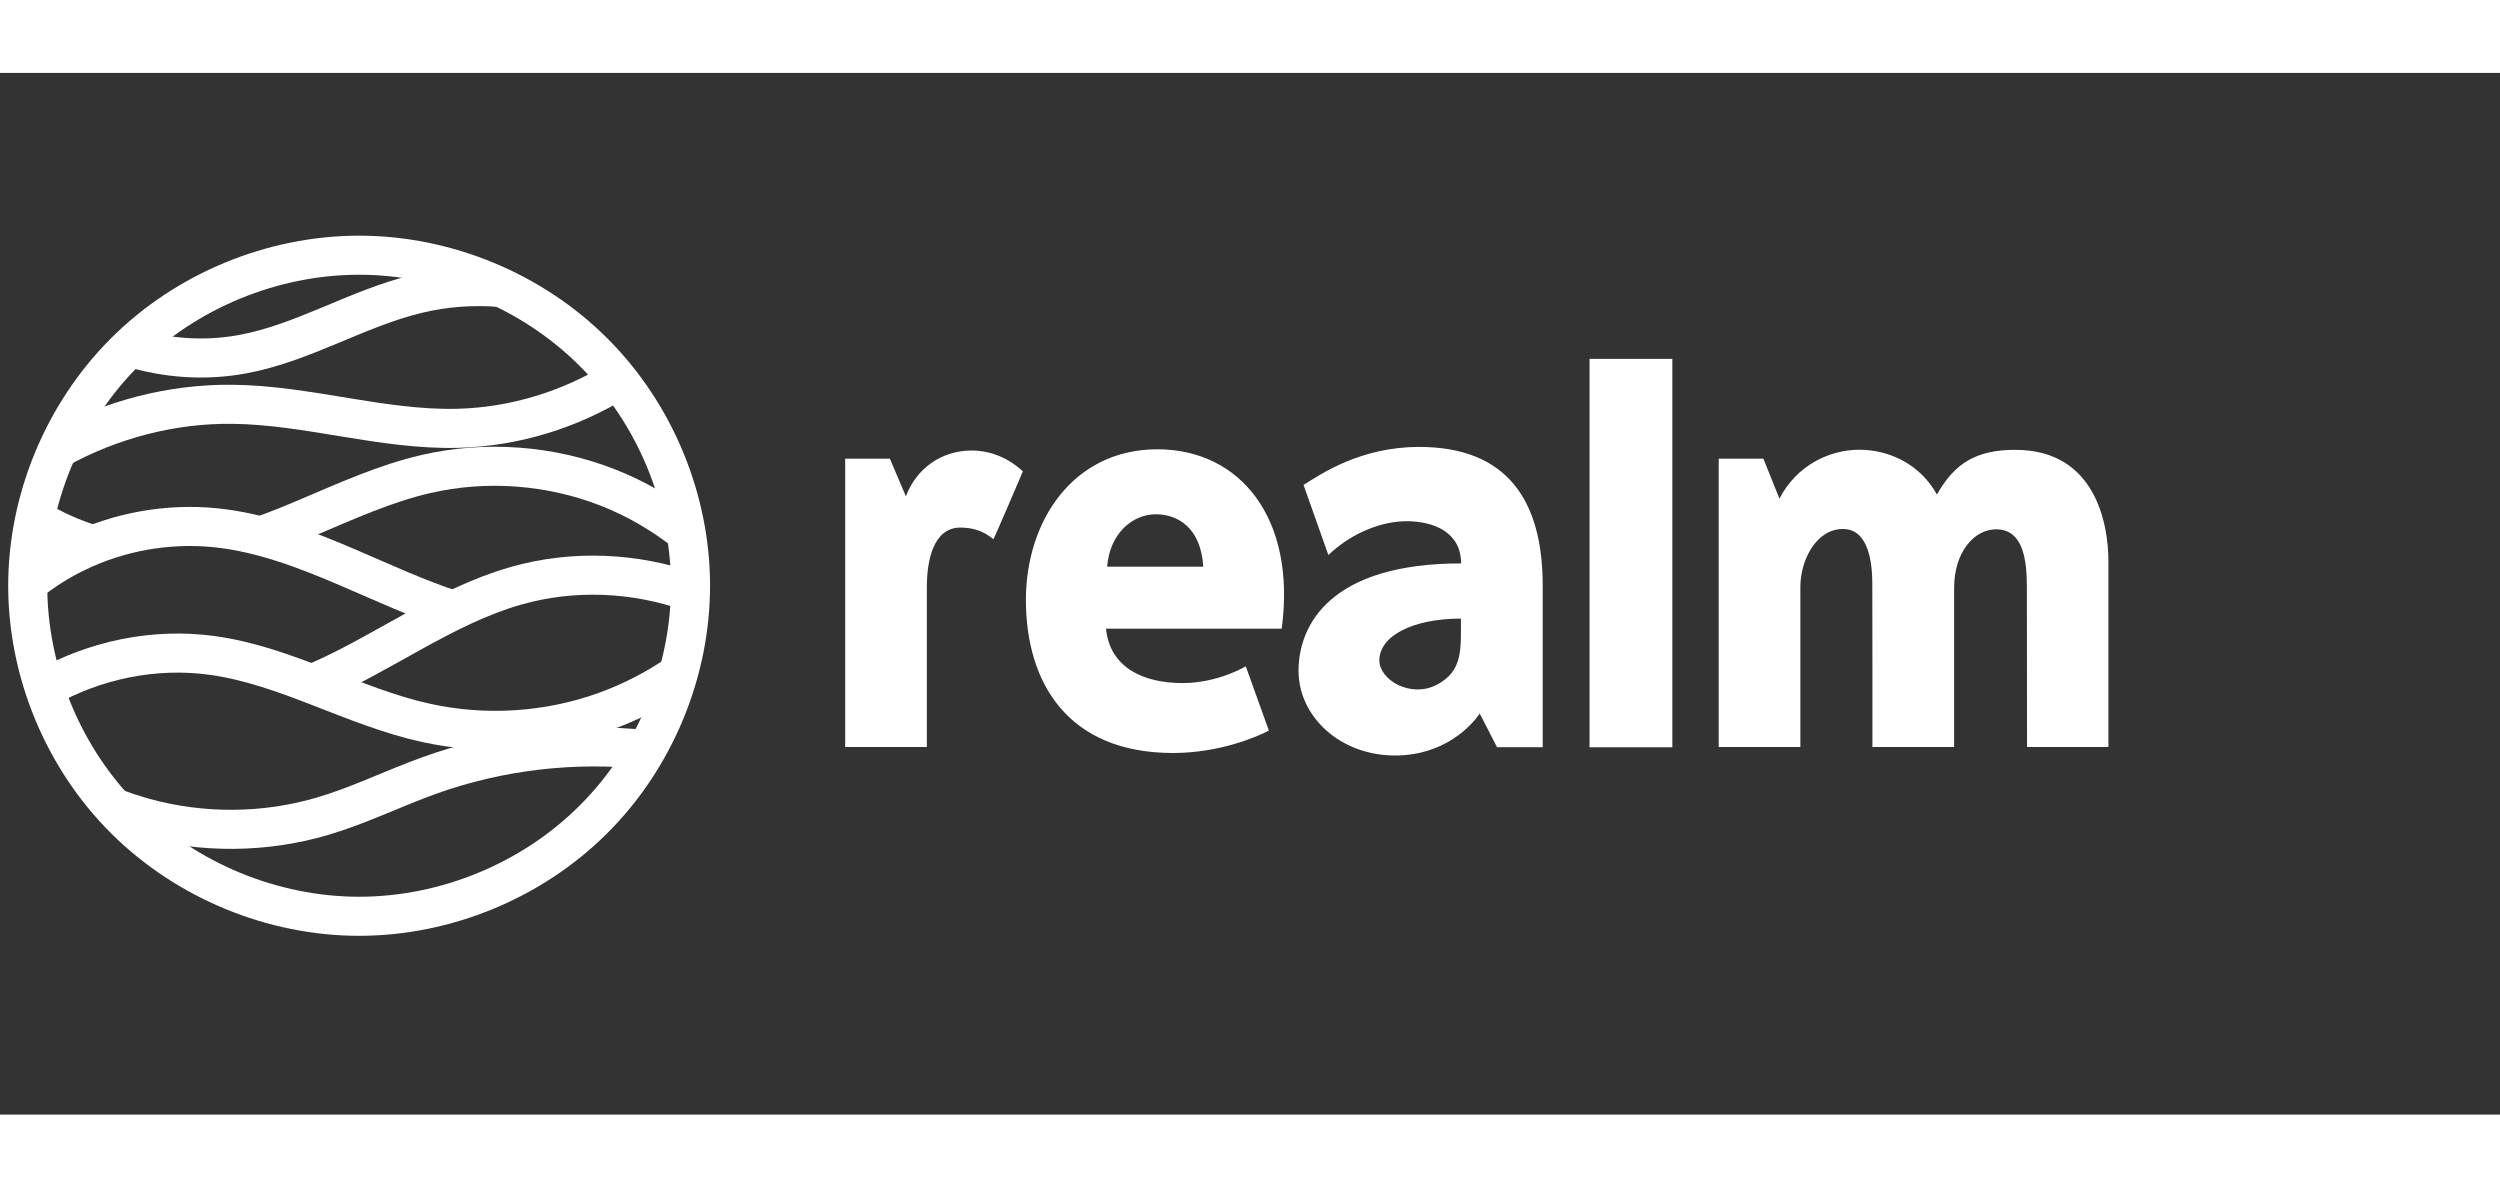 <?xml version="1.0" encoding="UTF-8" standalone="no"?>
<svg width="80pt" height="38pt" viewBox="0 0 96 40" version="1.1" xmlns="http://www.w3.org/2000/svg" xmlns:xlink="http://www.w3.org/1999/xlink">
    <rect x="0" y="0" width="96" height="40" fill="#333333" stroke="none"/>
    <!-- Generator: Sketch 39.1 (31720) - http://www.bohemiancoding.com/sketch -->
    <title>Page 1 Copy 15</title>
    <desc>Created with Sketch.</desc>
    <defs></defs>
    <g id="logo-ratio-&amp;-clearance" stroke="none" stroke-width="1" fill="none" fill-rule="evenodd" transform="translate(0, 6)">
        <g id="logoWordmarkH-Small" transform="translate(-444, -158)">
            <g id="Page-1-Copy-15" transform="translate(445, 159)">
                <g id="mark-bw" transform="translate(0.065, 0)" stroke-width="1.5" stroke="#FFFFFF">
                    <g id="Group">
                        <path d="M12.725,0 C9.396,0 6.083,1.367 3.729,3.719 C1.374,6.071 -5.68434189e-14,9.371 -5.68434189e-14,12.692 C-5.68434189e-14,16.013 1.37,19.318 3.729,21.666 C6.087,24.014 9.396,25.385 12.725,25.385 C16.055,25.385 19.368,24.018 21.722,21.666 C24.081,19.318 25.451,16.013 25.451,12.692 C25.451,9.371 24.081,6.067 21.722,3.719 C19.368,1.367 16.055,0 12.725,0 L12.725,0 Z" id="Shape"></path>
                        <g id="Layer_1" transform="translate(-0, 1.185)">
                            <path d="M18.176,0.055 C17.107,-0.034 16.03,0.042 14.986,0.292 C12.666,0.842 10.579,2.192 8.233,2.619 C6.804,2.881 5.311,2.78 3.924,2.344" id="Shape"></path>
                            <path d="M22.677,3.6 C20.836,4.747 18.689,5.407 16.517,5.462 C13.612,5.534 10.761,4.569 7.856,4.54 C5.523,4.514 3.198,5.128 1.158,6.249" id="Shape"></path>
                            <path d="M2.523,9.939 C1.733,9.701 0.973,9.36 0.271,8.927" id="Shape"></path>
                            <path d="M25.277,9.464 C24.369,8.749 23.359,8.161 22.282,7.738 C20.072,6.871 17.599,6.685 15.287,7.218 C13.714,7.582 12.233,8.258 10.744,8.889 C10.152,9.14 9.553,9.385 8.945,9.6" id="Shape"></path>
                            <path d="M16.352,12.452 C14.982,12.009 13.665,11.396 12.339,10.827 C10.685,10.116 8.976,9.456 7.186,9.278 C5.374,9.1 3.516,9.43 1.879,10.222 C1.209,10.543 0.581,10.945 0,11.41" id="Shape"></path>
                            <path d="M25.446,11.745 C23.309,10.987 20.933,10.886 18.753,11.508 C15.956,12.302 13.592,14.162 10.911,15.281" id="Shape"></path>
                            <path d="M24.976,14.892 C24.106,15.489 23.164,15.971 22.172,16.331 C19.983,17.118 17.574,17.274 15.3,16.775 C12.484,16.157 9.926,14.571 7.071,14.182 C4.865,13.881 2.571,14.355 0.641,15.455" id="Shape"></path>
                            <path d="M23.762,17.803 C20.959,17.503 18.083,17.837 15.432,18.789 C14.045,19.288 12.717,19.948 11.304,20.363 C9.099,21.01 6.71,21.027 4.492,20.418 C4.085,20.303 3.682,20.172 3.287,20.02" id="Shape"></path>
                        </g>
                    </g>
                </g>
                <path d="M60.039,3.98 L63.218,3.98 L63.218,18.894 L60.039,18.894 L60.039,3.98 Z M31.455,18.886 L34.591,18.886 L34.591,12.735 C34.591,11.719 34.842,10.459 35.878,10.459 C36.353,10.459 36.764,10.585 37.146,10.906 C37.158,10.919 38.289,8.285 38.277,8.297 C37.574,7.653 36.84,7.5 36.306,7.5 C35.144,7.5 34.175,8.205 33.787,9.26 L33.171,7.813 L31.455,7.813 L31.455,18.886 Z M64.999,18.886 L68.134,18.886 L68.134,12.735 C68.134,11.719 68.735,10.513 69.771,10.513 C70.809,10.513 70.897,11.953 70.897,12.639 C70.903,12.659 70.901,18.885 70.901,18.885 L74.038,18.885 L74.038,12.781 C74.038,11.391 74.812,10.526 75.652,10.526 C76.676,10.526 76.832,11.663 76.832,12.735 L76.838,18.885 L79.963,18.885 L79.963,11.754 C79.963,10.329 79.474,7.474 76.387,7.474 C74.92,7.474 74.069,7.961 73.379,9.19 C72.735,8.033 71.559,7.47 70.397,7.47 C69.236,7.47 67.979,8.083 67.331,9.349 L66.714,7.814 L64.999,7.814 L64.999,18.886 Z M41.514,11.961 L45.205,11.961 C45.117,10.474 44.237,9.948 43.381,9.948 C42.526,9.948 41.618,10.643 41.514,11.961 L41.514,11.961 Z M44.41,16.43 C45.78,16.43 46.838,15.786 46.838,15.786 L47.724,18.253 C47.278,18.497 45.804,19.115 44.05,19.115 C40.016,19.115 38.395,16.437 38.395,13.232 C38.395,10.206 40.211,7.453 43.444,7.453 C46.62,7.453 48.784,10.097 48.218,14.34 L41.471,14.34 C41.618,15.851 42.926,16.43 44.41,16.43 L44.41,16.43 Z M51.967,15.559 C51.967,16.31 53.179,17.028 54.193,16.485 C55.181,15.955 55.099,15.126 55.099,13.954 C53.227,13.954 51.967,14.632 51.967,15.559 L51.967,15.559 Z M56.485,18.891 L55.821,17.598 C55.504,18.066 54.47,19.211 52.566,19.211 C50.459,19.211 48.864,17.713 48.864,15.962 C48.864,14.183 50.098,11.835 55.106,11.835 C55.106,10.654 54.086,10.215 53.008,10.215 C52.184,10.215 51.01,10.564 50.009,11.512 L49.056,8.821 C49.714,8.411 51.233,7.362 53.494,7.362 C56.863,7.362 58.24,9.402 58.24,12.69 L58.24,18.892 L56.485,18.892 L56.485,18.891 L56.485,18.891 Z" id="Fill-10" fill="#FFFFFF"></path>
            </g>
        </g>
    </g>
</svg>
